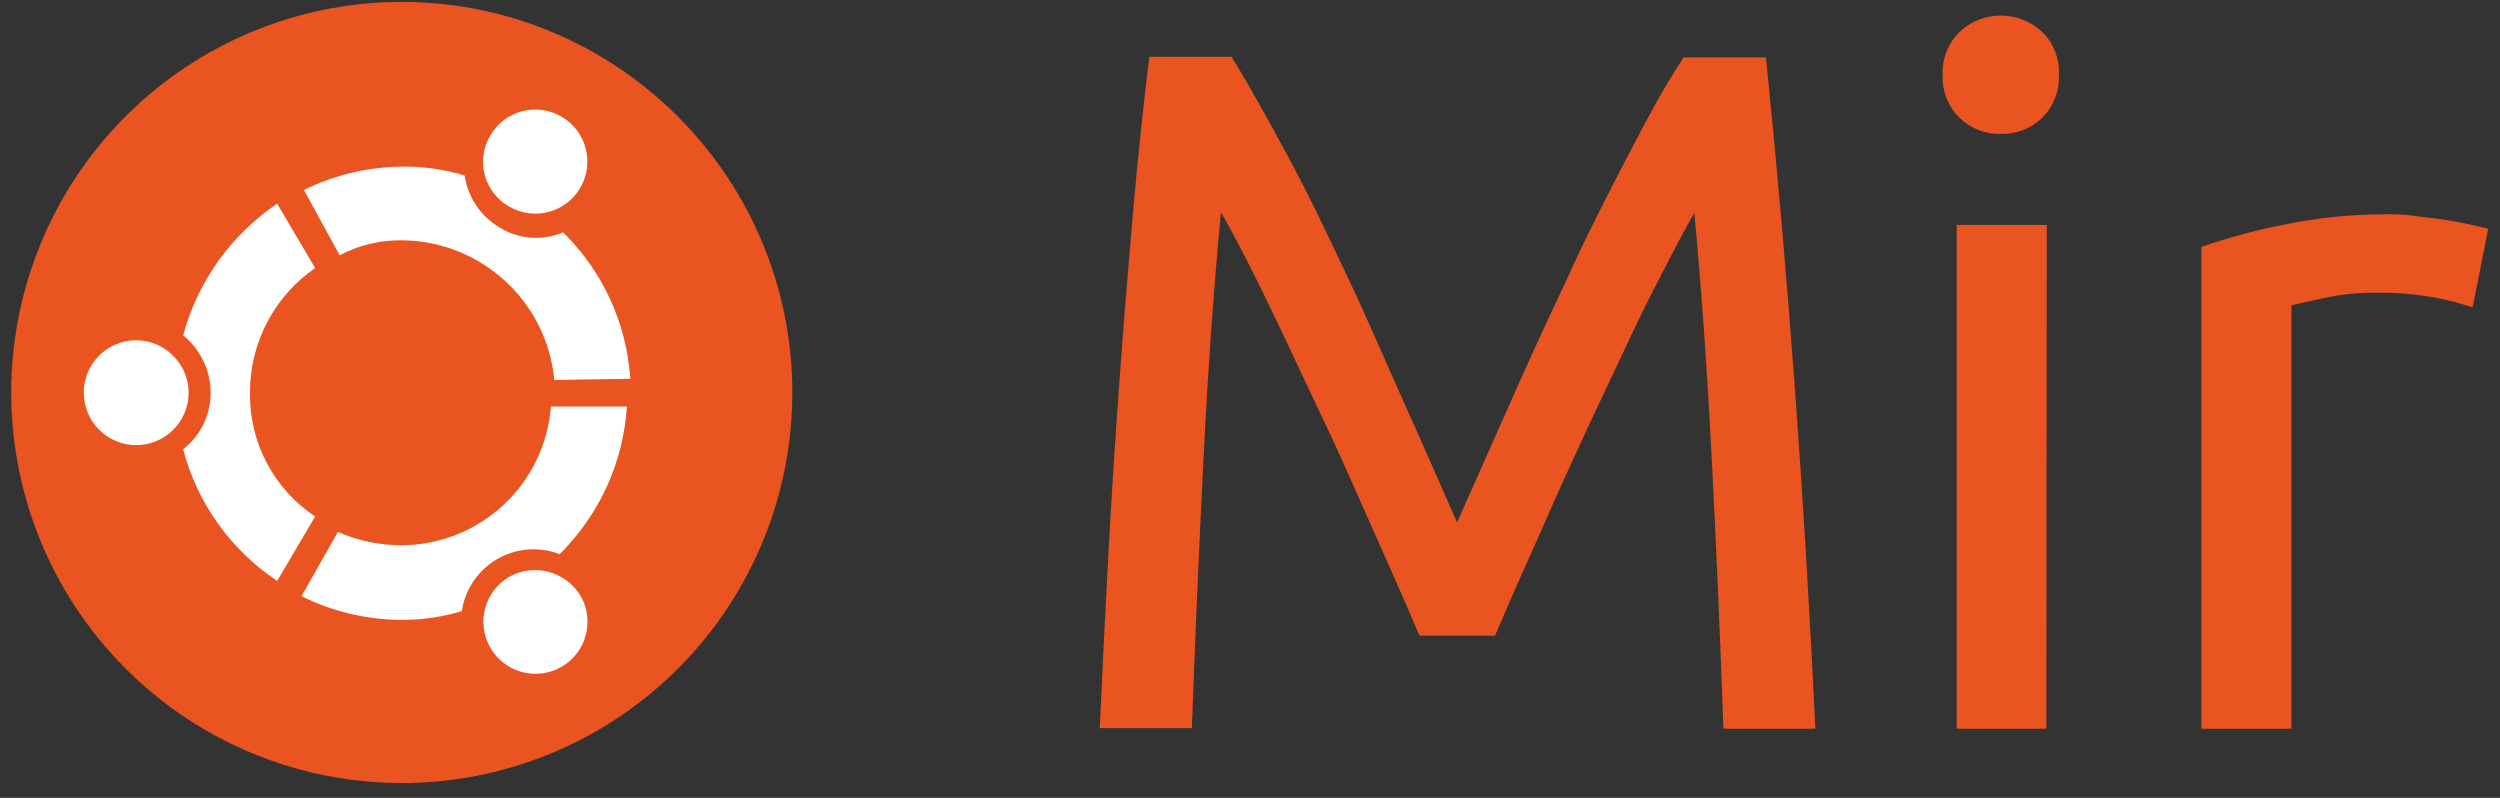 <svg xmlns="http://www.w3.org/2000/svg" width="94" height="30" viewBox="0 0 94 30">
  <rect x="0" y="0" width="94" height="30" fill="#333333" stroke="none"/>
  <g fill="none">
    <path fill="#E95420" d="M53.371 23.9C53.129 23.321 52.807 22.579 52.407 21.679 52.007 20.779 51.579 19.814 51.114 18.764 50.65 17.714 50.164 16.621 49.643 15.543L48.164 12.407C47.7 11.429 47.271 10.55 46.871 9.771 46.471 8.993 46.157 8.4 45.907 7.986 45.636 10.843 45.417 13.938 45.25 17.271 45.083 20.605 44.938 23.974 44.814 27.379L41.35 27.379C41.45 25.193 41.557 22.993 41.679 20.764 41.8 18.536 41.943 16.357 42.1 14.207 42.257 12.057 42.429 9.964 42.607 7.929 42.786 5.893 42.993 3.957 43.214 2.136L46.307 2.136C46.964 3.2 47.664 4.464 48.45 5.921 49.236 7.379 49.957 8.907 50.707 10.493 51.457 12.079 52.143 13.7 52.857 15.286 53.571 16.871 54.207 18.329 54.786 19.643L56.721 15.286C57.421 13.7 58.15 12.11 58.907 10.514 59.621 8.929 60.407 7.4 61.164 5.943 61.921 4.486 62.593 3.221 63.307 2.157L66.4 2.157C67.229 10.295 67.848 18.71 68.257 27.4L64.8 27.4C64.681 24 64.536 20.631 64.364 17.293 64.193 13.955 63.974 10.86 63.707 8.007 63.464 8.421 63.143 9.014 62.743 9.793 62.343 10.571 61.886 11.429 61.429 12.407L59.95 15.543C59.431 16.648 58.938 17.721 58.471 18.764 58.014 19.814 57.579 20.786 57.179 21.679 56.779 22.571 56.464 23.321 56.214 23.9L53.371 23.9zM75.229 5.036C74.655 5.05 74.099 4.834 73.686 4.436 73.251 4.011 73.018 3.421 73.043 2.814 73.018 2.207 73.251 1.618 73.686 1.193 74.557.383 75.907.383 76.779 1.193 77.215 1.616 77.447 2.207 77.414 2.814 77.441 3.42 77.21 4.01 76.779 4.436 76.364 4.836 75.805 5.052 75.229 5.036L75.229 5.036zM76.943 27.4L73.571 27.4 73.571 8.457 76.957 8.457 76.943 27.4zM89.764 8.057C90.057 8.057 90.393 8.057 90.764 8.114 91.136 8.171 91.514 8.2 91.879 8.257 92.243 8.314 92.593 8.379 92.879 8.443 93.164 8.507 93.407 8.557 93.557 8.6L92.971 11.557C92.537 11.412 92.093 11.295 91.643 11.207 90.857 11.058 90.057 10.991 89.257 11.007 88.626 11.006 87.996 11.073 87.379 11.207L86.157 11.479 86.157 27.4 82.771 27.4 82.771 9.286C83.747 8.945 84.744 8.673 85.757 8.471 87.074 8.192 88.418 8.053 89.764 8.057zM29.793 14.764C29.79 20.705 26.208 26.06 20.717 28.329 15.227 30.599 8.91 29.336 4.713 25.131.516 20.926-.734 14.607 1.546 9.121 3.826 3.635 9.187.063 15.129.071 23.229.095 29.785 6.664 29.793 14.764z"/>
    <path fill="#FFF" d="M5.121 12.793C4.033 12.793 3.15 13.675 3.15 14.764 3.15 15.853 4.033 16.736 5.121 16.736 6.21 16.736 7.093 15.853 7.093 14.764 7.085 13.679 6.207 12.801 5.121 12.793zM19.15 21.686C18.216 22.228 17.898 23.425 18.44 24.359 18.982 25.294 20.178 25.613 21.113 25.072 22.048 24.532 22.368 23.336 21.829 22.4 21.272 21.481 20.09 21.166 19.15 21.686L19.15 21.686z"/>
    <path fill="#FFF" d="M9.4 14.764C9.393 12.894 10.31 11.14 11.85 10.079L10.421 7.657C8.688 8.831 7.434 10.587 6.886 12.607 7.532 13.132 7.912 13.917 7.921 14.75 7.929 15.587 7.546 16.379 6.886 16.893 7.419 18.92 8.677 20.681 10.421 21.843L11.85 19.421C10.293 18.388 9.37 16.633 9.4 14.764L9.4 14.764zM15.129 9.036C18.096 9.066 20.562 11.332 20.843 14.286L23.7 14.243C23.564 12.158 22.663 10.198 21.171 8.736 20.405 9.062 19.528 9.001 18.814 8.571 18.088 8.155 17.593 7.428 17.471 6.6 16.735 6.375 15.97 6.261 15.2 6.264 13.892 6.263 12.601 6.563 11.429 7.143L12.771 9.6C13.497 9.215 14.308 9.021 15.129 9.036zM15.129 20.5C14.295 20.506 13.47 20.336 12.707 20L11.336 22.414C12.503 22.997 13.788 23.302 15.093 23.307 15.862 23.312 16.628 23.201 17.364 22.979 17.487 22.16 17.974 21.441 18.689 21.025 19.405 20.608 20.27 20.538 21.043 20.836 22.538 19.358 23.438 17.383 23.571 15.286L20.714 15.286C20.488 18.21 18.062 20.475 15.129 20.5L15.129 20.5z"/>
    <path fill="#FFF" d="M19.15,7.771 C20.086,8.311 21.282,7.991 21.822,7.056 C22.363,6.121 22.044,4.925 21.109,4.383 C20.175,3.841 18.978,4.159 18.436,5.093 C18.168,5.541 18.094,6.078 18.228,6.583 C18.363,7.087 18.695,7.516 19.15,7.771 L19.15,7.771 Z"/>
  </g>
</svg>
